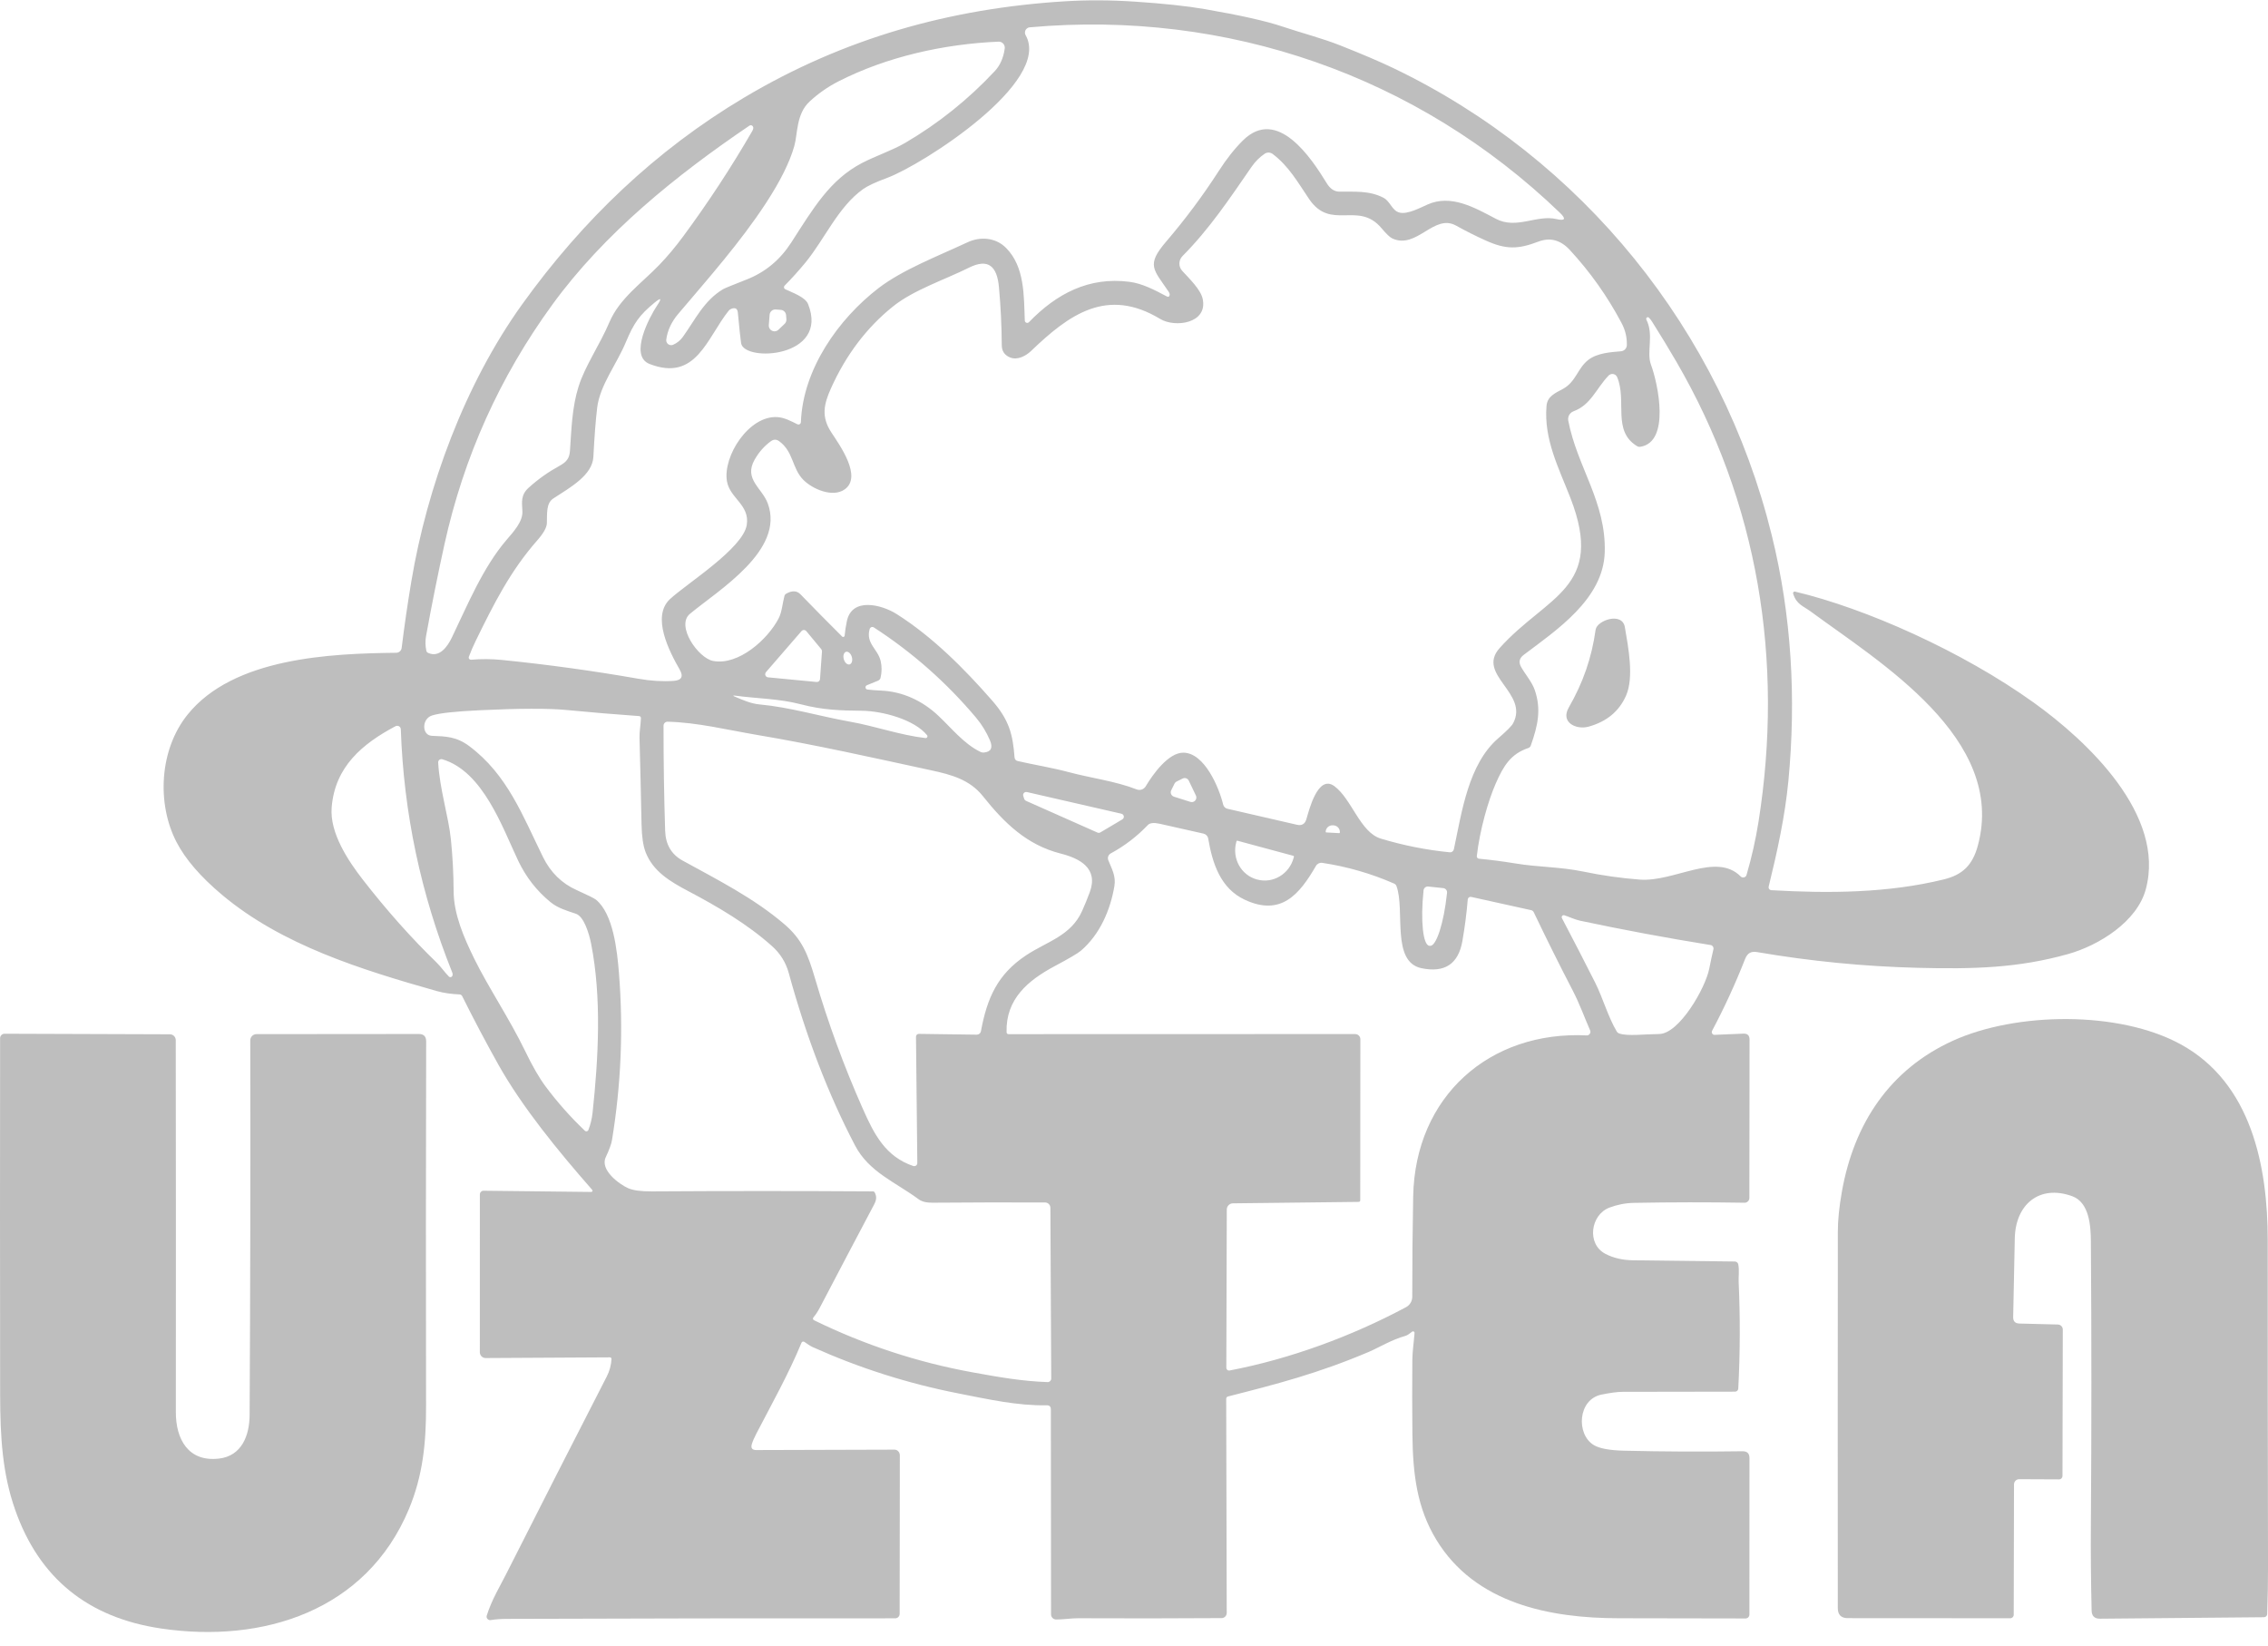 <?xml version="1.0" encoding="UTF-8"?> <svg xmlns="http://www.w3.org/2000/svg" width="113" height="82" viewBox="0 0 113 82" fill="none"> <g clip-path="url(#clip0_1691_1258)"> <path d="M70.358 66.334L70.181 66.466C70.131 66.502 70.076 66.529 70.016 66.547C69.361 66.724 68.66 67.145 68.211 67.337C65.674 68.416 63.584 68.952 61.183 69.563C61.13 69.576 61.094 69.624 61.094 69.679L61.12 80.346C61.12 80.487 61.005 80.603 60.863 80.603C58.46 80.619 56.077 80.621 53.713 80.61C53.367 80.609 52.978 80.675 52.617 80.672C52.478 80.67 52.367 80.557 52.367 80.419L52.358 70.205C52.357 70.067 52.288 69.999 52.151 70.002C50.697 70.033 49.208 69.696 47.78 69.417C45.263 68.926 42.834 68.155 40.495 67.105C40.354 67.042 40.231 66.949 40.075 66.843C40.03 66.814 39.971 66.826 39.942 66.871C39.938 66.877 39.936 66.882 39.933 66.888C39.296 68.432 38.452 69.935 37.682 71.418C37.574 71.628 37.5 71.799 37.461 71.931C37.399 72.132 37.472 72.232 37.681 72.232L44.57 72.212C44.715 72.212 44.833 72.339 44.833 72.496L44.824 80.391C44.824 80.514 44.725 80.614 44.603 80.614C38.155 80.609 31.694 80.619 25.221 80.642C24.942 80.644 24.684 80.663 24.444 80.702C24.349 80.716 24.26 80.65 24.246 80.555C24.242 80.529 24.244 80.503 24.252 80.478C24.5 79.686 24.908 79.026 25.233 78.381C26.888 75.106 28.554 71.835 30.23 68.571C30.371 68.296 30.45 68.006 30.468 67.7C30.471 67.656 30.438 67.618 30.395 67.614C30.393 67.614 30.391 67.614 30.389 67.614L24.197 67.649C24.038 67.65 23.908 67.521 23.907 67.362C23.907 67.361 23.907 67.36 23.907 67.36L23.909 59.498C23.909 59.397 23.991 59.314 24.092 59.314C24.093 59.314 24.094 59.314 24.095 59.314L29.456 59.375C29.49 59.376 29.519 59.349 29.521 59.314C29.521 59.298 29.515 59.282 29.505 59.27C27.796 57.319 26.029 55.163 24.838 53.046C24.222 51.948 23.619 50.807 23.029 49.623C23.001 49.568 22.956 49.538 22.893 49.535C22.514 49.518 22.142 49.475 21.762 49.368C18.006 48.304 14.055 47.083 11.068 44.579C9.996 43.68 9.239 42.804 8.796 41.949C7.805 40.043 7.935 37.343 9.349 35.593C11.638 32.756 16.459 32.554 19.743 32.517C19.881 32.515 19.996 32.411 20.012 32.275C20.148 31.17 20.309 30.066 20.494 28.962C21.282 24.257 23.153 19.141 26.023 15.149C29.026 10.972 32.664 7.486 37.079 4.859C42.06 1.895 47.351 0.418 53.053 0.065C54.163 -0.004 55.325 0.001 56.538 0.081C57.977 0.176 59.138 0.3 60.022 0.453C61.784 0.758 63.067 1.045 63.872 1.315C64.845 1.642 65.877 1.905 66.787 2.267C67.872 2.696 68.746 3.07 69.41 3.387C78.829 7.899 85.765 16.467 88.274 26.657C89.267 30.681 89.496 34.791 89.103 38.909C88.937 40.653 88.546 42.44 88.122 44.165C88.103 44.241 88.148 44.319 88.224 44.338C88.233 44.341 88.242 44.342 88.251 44.343C91.104 44.508 94.067 44.49 96.845 43.807C97.789 43.576 98.281 43.091 98.543 42.124C99.988 36.787 93.627 32.974 90.22 30.463C89.827 30.175 89.511 30.112 89.341 29.573C89.327 29.531 89.35 29.485 89.392 29.472C89.406 29.467 89.421 29.466 89.435 29.47C92.956 30.303 97.767 32.447 101.32 34.993C103.998 36.911 107.91 40.591 106.912 44.295C106.474 45.923 104.564 47.095 103.042 47.524C100.555 48.221 98.343 48.28 95.541 48.21C92.865 48.142 90.204 47.882 87.558 47.429C87.242 47.374 87.064 47.473 86.944 47.778C86.458 49.013 85.911 50.204 85.301 51.35C85.266 51.416 85.292 51.498 85.357 51.533C85.378 51.545 85.402 51.55 85.425 51.549L86.863 51.489C87.067 51.481 87.169 51.579 87.169 51.784L87.16 59.673C87.16 59.806 87.053 59.912 86.923 59.912C86.921 59.912 86.919 59.912 86.918 59.912C85.1 59.882 83.264 59.884 81.407 59.919C80.984 59.927 80.575 60.007 80.18 60.158C79.249 60.516 79.043 61.962 79.983 62.456C80.382 62.665 80.843 62.773 81.363 62.779C83.022 62.8 84.714 62.82 86.439 62.84C86.519 62.841 86.588 62.898 86.605 62.977C86.668 63.26 86.614 63.607 86.626 63.85C86.706 65.619 86.7 67.393 86.607 69.171C86.603 69.256 86.532 69.324 86.446 69.323C84.556 69.325 82.687 69.327 80.84 69.332C80.589 69.332 80.24 69.378 79.793 69.469C78.606 69.71 78.521 71.448 79.407 71.983C79.691 72.154 80.196 72.247 80.922 72.264C82.876 72.311 84.843 72.32 86.822 72.292C87.051 72.29 87.165 72.403 87.165 72.633L87.162 80.427C87.162 80.534 87.076 80.621 86.97 80.621C86.97 80.621 86.969 80.621 86.968 80.621C84.883 80.614 82.782 80.61 80.666 80.61C77.218 80.61 73.494 79.88 71.561 76.697C70.603 75.118 70.392 73.454 70.371 71.42C70.358 70.192 70.357 68.964 70.368 67.734C70.371 67.324 70.444 66.855 70.478 66.4C70.48 66.359 70.45 66.322 70.408 66.319C70.391 66.318 70.373 66.323 70.359 66.334L70.358 66.334ZM32.737 15.223C32.989 14.846 32.942 14.802 32.594 15.091C31.852 15.706 31.583 16.088 31.175 17.061C30.718 18.151 29.887 19.194 29.753 20.312C29.678 20.936 29.616 21.752 29.564 22.759C29.519 23.669 28.407 24.285 27.568 24.831C27.207 25.067 27.263 25.565 27.247 26.066C27.239 26.279 27.079 26.564 26.767 26.919C25.415 28.457 24.602 30.087 23.71 31.906C23.573 32.187 23.456 32.458 23.359 32.719C23.339 32.774 23.368 32.836 23.424 32.857C23.438 32.862 23.454 32.864 23.469 32.863C23.983 32.82 24.495 32.823 25.003 32.874C27.284 33.103 29.553 33.416 31.81 33.811C32.431 33.92 33.015 33.955 33.562 33.917C33.963 33.888 34.063 33.699 33.862 33.35C33.342 32.442 32.447 30.711 33.382 29.842C34.216 29.068 37.022 27.323 37.207 26.145C37.364 25.146 36.364 24.823 36.219 23.972C36.007 22.727 37.317 20.677 38.742 20.778C39.091 20.803 39.41 20.977 39.731 21.135C39.791 21.164 39.863 21.139 39.892 21.079C39.9 21.064 39.904 21.048 39.904 21.031C39.997 18.402 41.77 15.888 43.775 14.35C44.97 13.433 46.723 12.762 48.207 12.069C48.837 11.774 49.604 11.823 50.128 12.352C51.061 13.296 51.011 14.734 51.059 15.97C51.063 16.037 51.119 16.088 51.186 16.085C51.216 16.083 51.245 16.07 51.265 16.049C52.644 14.623 54.253 13.782 56.264 14.037C56.921 14.119 57.535 14.449 58.13 14.764C58.21 14.807 58.259 14.783 58.278 14.693C58.286 14.65 58.265 14.59 58.214 14.514C57.47 13.415 57.097 13.208 58.097 12.041C59.053 10.925 59.929 9.75 60.725 8.515C61.115 7.908 61.517 7.401 61.928 6.995C63.645 5.297 65.345 7.889 66.099 9.121C66.269 9.401 66.478 9.543 66.725 9.546C67.471 9.558 68.209 9.48 68.924 9.848C69.28 10.031 69.355 10.514 69.75 10.594C70.147 10.679 70.763 10.348 71.126 10.187C72.292 9.669 73.452 10.329 74.524 10.896C75.557 11.444 76.555 10.684 77.544 10.912C77.984 11.013 78.041 10.907 77.715 10.594C70.628 3.776 61.15 0.479 51.305 1.361C51.161 1.374 51.055 1.502 51.068 1.647C51.071 1.684 51.082 1.72 51.1 1.752C52.421 4.08 45.972 8.199 44.218 8.854C43.632 9.071 43.228 9.259 43.007 9.417C41.756 10.307 41.098 11.9 40.125 13.085C39.793 13.486 39.449 13.868 39.093 14.229C39.05 14.271 39.05 14.34 39.092 14.384C39.101 14.393 39.111 14.401 39.123 14.407C39.463 14.572 40.12 14.791 40.262 15.148C41.33 17.826 37.069 18.051 36.924 17.093C36.892 16.883 36.838 16.377 36.762 15.574C36.742 15.368 36.631 15.306 36.429 15.386C36.381 15.405 36.338 15.436 36.305 15.478C35.218 16.835 34.682 19.035 32.363 18.13C31.322 17.725 32.374 15.764 32.737 15.223L32.737 15.223ZM49.75 2.075C47.044 2.19 44.192 2.82 41.769 4.057C41.244 4.326 40.766 4.659 40.335 5.06C39.663 5.683 39.747 6.67 39.574 7.279C39.347 8.08 38.877 9.025 38.164 10.116C36.885 12.073 35.302 13.853 33.793 15.634C33.455 16.032 33.257 16.46 33.196 16.915C33.179 17.051 33.274 17.175 33.408 17.192C33.453 17.198 33.499 17.192 33.54 17.173C33.737 17.085 33.897 16.956 34.02 16.785C34.632 15.934 35.073 14.971 36.03 14.403C36.097 14.362 36.494 14.2 37.22 13.915C38.133 13.554 38.867 12.943 39.424 12.08C40.525 10.372 41.348 8.955 42.943 8.123C43.629 7.766 44.458 7.493 45.112 7.11C46.763 6.141 48.246 4.952 49.562 3.544C49.828 3.26 49.994 2.885 50.059 2.421C50.083 2.255 49.97 2.102 49.806 2.078C49.787 2.075 49.769 2.074 49.75 2.075V2.075ZM28.827 19.252C29.142 18.242 29.893 17.157 30.359 16.06C30.866 14.863 31.968 14.109 32.842 13.202C33.254 12.775 33.655 12.296 34.046 11.766C35.286 10.086 36.43 8.342 37.478 6.532C37.538 6.43 37.548 6.351 37.509 6.293C37.472 6.237 37.397 6.22 37.342 6.257C37.341 6.257 37.34 6.258 37.34 6.258C33.691 8.732 30.121 11.604 27.521 15.173C24.899 18.773 23.107 22.755 22.143 27.12C21.811 28.633 21.506 30.152 21.229 31.677C21.185 31.918 21.189 32.163 21.24 32.409C21.251 32.464 21.282 32.503 21.334 32.525C21.889 32.773 22.288 32.227 22.513 31.758C23.299 30.127 24.056 28.277 25.229 26.904C25.583 26.491 26.057 25.981 26.028 25.463C26.002 25.006 25.942 24.654 26.342 24.293C26.808 23.872 27.317 23.511 27.867 23.21C28.214 23.019 28.369 22.848 28.397 22.462C28.474 21.369 28.497 20.305 28.827 19.251V19.252ZM50.331 17.809C50.053 17.696 49.913 17.492 49.912 17.196C49.906 16.228 49.859 15.262 49.771 14.3C49.677 13.271 49.246 12.853 48.281 13.332C47.058 13.941 45.513 14.443 44.487 15.269C43.176 16.323 42.147 17.683 41.399 19.35C41.041 20.151 40.912 20.762 41.418 21.536C41.844 22.185 42.969 23.746 42.088 24.376C41.488 24.805 40.473 24.36 40.019 23.897C39.455 23.321 39.539 22.496 38.818 21.976C38.682 21.878 38.546 21.878 38.41 21.978C38.081 22.216 37.811 22.523 37.599 22.896C37.044 23.87 37.967 24.302 38.253 25.076C39.117 27.41 35.793 29.398 34.374 30.578C33.661 31.172 34.788 32.783 35.528 32.924C36.796 33.164 38.259 31.844 38.796 30.801C38.96 30.483 38.986 30.055 39.084 29.685C39.098 29.636 39.127 29.599 39.171 29.574C39.465 29.408 39.703 29.418 39.884 29.606C40.581 30.326 41.273 31.026 41.959 31.709C41.988 31.737 42.035 31.736 42.063 31.707C42.074 31.695 42.081 31.68 42.083 31.663C42.106 31.416 42.144 31.173 42.196 30.933C42.453 29.736 43.931 30.118 44.672 30.587C46.457 31.716 48.038 33.303 49.425 34.888C50.291 35.875 50.462 36.594 50.549 37.732C50.556 37.819 50.617 37.891 50.701 37.909C51.549 38.104 52.416 38.239 53.245 38.462C54.353 38.759 55.571 38.908 56.633 39.323C56.801 39.389 56.991 39.324 57.084 39.168C57.434 38.58 58.207 37.49 58.958 37.493C60.02 37.499 60.743 39.249 60.942 40.076C60.967 40.181 61.05 40.263 61.154 40.287L64.618 41.084C64.861 41.14 65.018 41.047 65.089 40.806C65.215 40.385 65.656 38.554 66.482 39.16C67.349 39.797 67.766 41.463 68.797 41.774C69.922 42.113 71.067 42.341 72.231 42.456C72.328 42.467 72.416 42.401 72.437 42.306C72.832 40.453 73.156 38.066 74.648 36.776C75.074 36.408 75.321 36.16 75.389 36.029C76.194 34.523 73.533 33.607 74.718 32.281C77.053 29.673 79.996 29.312 78.246 24.808C77.66 23.301 76.915 21.888 77.053 20.224C77.093 19.736 77.494 19.578 77.866 19.376C78.532 19.013 78.593 18.342 79.143 17.922C79.584 17.584 80.251 17.541 80.766 17.498C80.928 17.484 81.052 17.35 81.056 17.187C81.062 16.79 80.981 16.446 80.785 16.077C80.087 14.761 79.232 13.553 78.218 12.456C77.754 11.953 77.228 11.813 76.641 12.038C75.643 12.417 75.044 12.441 74.027 11.982C73.523 11.755 73.029 11.506 72.544 11.237C71.441 10.625 70.59 12.438 69.37 11.878C69.251 11.823 69.073 11.653 68.834 11.369C67.676 9.985 66.316 11.518 65.228 9.919C64.669 9.097 64.223 8.284 63.409 7.67C63.292 7.581 63.132 7.577 63.01 7.659C62.76 7.828 62.544 8.043 62.362 8.304C61.27 9.886 60.258 11.406 58.918 12.754C58.715 12.957 58.709 13.286 58.906 13.496C59.262 13.883 59.825 14.427 59.923 14.89C60.182 16.117 58.543 16.333 57.807 15.889C55.16 14.29 53.273 15.659 51.373 17.482C51.122 17.724 50.696 17.956 50.331 17.808L50.331 17.809ZM38.651 15.416C38.494 15.404 38.357 15.522 38.345 15.679L38.305 16.197C38.294 16.355 38.411 16.492 38.568 16.504C38.648 16.51 38.727 16.481 38.785 16.425L39.094 16.131C39.156 16.072 39.188 15.988 39.181 15.902L39.166 15.699C39.155 15.559 39.045 15.447 38.906 15.436L38.651 15.416V15.416ZM87.615 40.938C88.888 32.901 87.597 25.015 83.514 18.002C83.129 17.342 82.733 16.689 82.326 16.045C82.256 15.935 82.198 15.86 82.151 15.82C82.118 15.79 82.067 15.795 82.038 15.83C82.017 15.855 82.013 15.89 82.027 15.92C82.416 16.689 82.023 17.532 82.257 18.163C82.614 19.129 83.228 22.027 81.723 22.256C81.669 22.264 81.617 22.254 81.57 22.226C80.31 21.471 81.072 19.975 80.573 18.788C80.517 18.655 80.365 18.593 80.233 18.649C80.2 18.663 80.171 18.682 80.147 18.707C79.521 19.359 79.27 20.165 78.403 20.486C78.211 20.556 78.099 20.755 78.137 20.955C78.585 23.279 80.027 25 79.954 27.508C79.885 29.847 77.546 31.39 75.911 32.626C75.695 32.791 75.654 32.992 75.789 33.228C75.998 33.596 76.331 33.975 76.466 34.369C76.801 35.343 76.621 36.142 76.269 37.141C76.249 37.197 76.204 37.242 76.147 37.261C75.269 37.557 74.913 38.147 74.528 39.018C74.151 39.873 73.725 41.349 73.58 42.645C73.572 42.708 73.618 42.766 73.682 42.774C73.684 42.774 73.685 42.774 73.687 42.775C74.298 42.833 74.907 42.913 75.516 43.013C76.65 43.201 77.719 43.175 78.89 43.417C79.816 43.61 80.752 43.743 81.698 43.816C83.415 43.947 85.508 42.43 86.727 43.659C86.796 43.728 86.907 43.728 86.976 43.658C86.996 43.638 87.011 43.612 87.019 43.584C87.277 42.699 87.475 41.817 87.615 40.938V40.938ZM43.749 33.906L43.191 34.134C43.135 34.158 43.107 34.223 43.13 34.28C43.145 34.318 43.18 34.345 43.221 34.348C43.445 34.374 43.663 34.391 43.875 34.399C44.964 34.441 45.957 34.905 46.749 35.651C47.404 36.265 48.03 37.06 48.848 37.453C48.904 37.481 48.967 37.492 49.028 37.485C49.38 37.449 49.479 37.247 49.323 36.879C49.146 36.464 48.914 36.085 48.625 35.742C47.15 33.992 45.454 32.495 43.537 31.253C43.474 31.211 43.39 31.229 43.348 31.293C43.341 31.305 43.335 31.317 43.331 31.33C43.122 32.051 43.739 32.329 43.877 32.924C43.941 33.201 43.94 33.48 43.872 33.761C43.856 33.83 43.815 33.878 43.75 33.905L43.749 33.906ZM38.162 33.483C38.106 33.547 38.113 33.647 38.178 33.703C38.202 33.724 38.233 33.738 38.265 33.74L40.685 33.972C40.771 33.981 40.847 33.919 40.856 33.833C40.856 33.831 40.856 33.83 40.856 33.828L40.954 32.45C40.957 32.409 40.945 32.369 40.919 32.338L40.172 31.437C40.117 31.371 40.02 31.362 39.954 31.417C39.947 31.423 39.941 31.429 39.935 31.436L38.162 33.483ZM42.332 33.096C42.442 33.063 42.491 32.897 42.441 32.724C42.391 32.551 42.261 32.436 42.151 32.469C42.041 32.501 41.992 32.667 42.042 32.841C42.093 33.014 42.222 33.128 42.332 33.096ZM42.931 35.405C41.893 35.394 41.005 35.373 39.895 35.082C38.828 34.803 37.724 34.799 36.647 34.655C36.501 34.635 36.496 34.654 36.633 34.711C37.023 34.873 37.396 35.046 37.837 35.089C39.383 35.234 40.805 35.673 42.334 35.946C43.63 36.176 44.834 36.618 46.113 36.766C46.161 36.77 46.204 36.735 46.209 36.687C46.211 36.664 46.205 36.641 46.19 36.623C45.56 35.844 43.969 35.414 42.931 35.405H42.931ZM43.58 59.398C43.691 59.602 43.667 59.781 43.554 59.995C42.647 61.709 41.743 63.425 40.844 65.144C40.749 65.325 40.648 65.48 40.54 65.608C40.481 65.678 40.492 65.733 40.573 65.773C43.086 66.999 45.711 67.861 48.446 68.359C49.825 68.61 50.934 68.803 52.196 68.847C52.291 68.851 52.372 68.775 52.376 68.678C52.376 68.676 52.376 68.672 52.376 68.67L52.334 60.164C52.333 60.017 52.215 59.899 52.069 59.899C50.204 59.892 48.335 59.896 46.461 59.911C46.158 59.915 45.926 59.856 45.763 59.735C44.63 58.894 43.299 58.39 42.604 57.065C41.276 54.532 40.175 51.669 39.3 48.474C39.156 47.948 38.881 47.503 38.476 47.139C37.246 46.035 35.759 45.164 34.306 44.397C33.377 43.909 32.54 43.403 32.17 42.459C32.044 42.138 31.976 41.674 31.964 41.067C31.936 39.631 31.902 38.194 31.863 36.757C31.854 36.455 31.922 36.111 31.933 35.779C31.935 35.711 31.903 35.675 31.835 35.67C30.633 35.584 29.431 35.484 28.23 35.368C27.331 35.281 25.892 35.285 23.912 35.379C22.671 35.437 21.874 35.525 21.521 35.642C20.998 35.814 21.022 36.63 21.511 36.653C22.212 36.683 22.739 36.686 23.383 37.169C25.285 38.593 26.044 40.639 27.054 42.692C27.432 43.459 27.991 44.007 28.731 44.338C29.289 44.589 29.611 44.749 29.695 44.818C30.558 45.527 30.749 47.351 30.84 48.49C31.06 51.269 30.944 54.033 30.493 56.783C30.462 56.981 30.357 57.27 30.179 57.649C29.886 58.276 30.842 58.985 31.294 59.187C31.54 59.297 31.934 59.35 32.475 59.347C36.153 59.324 39.826 59.324 43.494 59.347C43.53 59.347 43.562 59.366 43.58 59.398L43.58 59.398ZM45.779 51.501L48.666 51.54C48.768 51.541 48.856 51.469 48.874 51.37C49.181 49.712 49.697 48.538 51.116 47.592C52.154 46.9 53.36 46.627 53.918 45.371C54.053 45.068 54.179 44.76 54.295 44.446C54.742 43.244 53.789 42.759 52.85 42.52C51.17 42.093 50.048 41.011 48.968 39.655C48.311 38.832 47.393 38.588 46.41 38.375C43.521 37.75 40.631 37.099 37.71 36.607C36.246 36.36 34.748 35.986 33.261 35.951C33.152 35.949 33.062 36.035 33.06 36.144C33.06 36.145 33.06 36.146 33.06 36.147C33.058 37.908 33.085 39.652 33.14 41.381C33.162 42.064 33.449 42.558 34.001 42.863C35.749 43.825 37.555 44.732 39.082 46.04C39.965 46.797 40.251 47.527 40.614 48.761C41.26 50.959 42.046 53.105 42.974 55.199C43.56 56.527 44.123 57.613 45.502 58.083C45.582 58.11 45.669 58.067 45.696 57.988C45.702 57.972 45.704 57.955 45.704 57.937L45.638 51.642C45.637 51.565 45.699 51.503 45.776 51.501C45.777 51.501 45.778 51.501 45.779 51.501H45.779ZM19.705 36.175C18.05 37.053 16.688 38.194 16.525 40.218C16.422 41.488 17.333 42.862 18.099 43.847C19.287 45.371 20.5 46.733 21.738 47.932C21.959 48.145 22.134 48.408 22.363 48.643C22.403 48.686 22.471 48.687 22.514 48.646C22.523 48.636 22.531 48.626 22.537 48.613C22.56 48.565 22.558 48.505 22.528 48.432C20.966 44.533 20.113 40.499 19.97 36.329C19.966 36.228 19.882 36.15 19.782 36.155C19.755 36.156 19.729 36.163 19.705 36.175H19.705ZM22.032 37.82C21.949 37.796 21.862 37.844 21.837 37.928C21.832 37.945 21.83 37.963 21.831 37.982C21.905 39.307 22.348 40.673 22.465 41.81C22.552 42.666 22.597 43.524 22.601 44.384C22.604 45.541 23.119 46.712 23.616 47.73C24.308 49.147 25.395 50.762 26.166 52.358C26.53 53.112 26.869 53.699 27.183 54.12C27.774 54.912 28.426 55.646 29.139 56.325C29.184 56.367 29.253 56.365 29.294 56.321C29.303 56.311 29.311 56.299 29.316 56.287C29.421 56.019 29.491 55.73 29.525 55.421C29.815 52.714 29.982 49.689 29.45 47.002C29.349 46.496 29.094 45.651 28.693 45.517C28.242 45.365 27.794 45.239 27.424 44.935C26.741 44.376 26.207 43.691 25.82 42.88C25.032 41.222 24.069 38.419 22.032 37.82ZM58.354 39.367C58.299 39.48 58.346 39.617 58.459 39.672C58.469 39.677 58.48 39.681 58.49 39.685L59.312 39.945C59.432 39.982 59.559 39.915 59.596 39.794C59.613 39.74 59.609 39.681 59.585 39.629L59.229 38.886C59.174 38.773 59.038 38.725 58.926 38.781C58.926 38.781 58.926 38.781 58.925 38.781L58.624 38.93C58.578 38.952 58.541 38.988 58.519 39.034L58.355 39.367L58.354 39.367ZM51.16 39.455C51.078 39.436 50.997 39.488 50.978 39.57C50.972 39.598 50.974 39.627 50.984 39.654L51.034 39.804C51.048 39.843 51.078 39.875 51.116 39.891L54.684 41.475C54.729 41.494 54.78 41.491 54.823 41.466L55.92 40.816C55.992 40.774 56.017 40.68 55.974 40.607C55.953 40.571 55.917 40.545 55.876 40.535L51.16 39.454V39.455ZM67.689 59.87L61.427 59.942C61.259 59.944 61.123 60.082 61.123 60.251L61.1 68.133C61.1 68.209 61.16 68.271 61.235 68.271C61.245 68.271 61.254 68.27 61.262 68.269C64.276 67.695 67.354 66.559 70.051 65.116C70.244 65.014 70.364 64.814 70.364 64.596C70.362 62.929 70.378 61.262 70.41 59.594C70.506 54.616 74.211 51.343 79.055 51.577C79.152 51.582 79.235 51.507 79.24 51.408C79.242 51.38 79.237 51.352 79.226 51.327C78.941 50.675 78.697 49.995 78.373 49.368C77.7 48.073 77.049 46.764 76.418 45.443C76.392 45.389 76.343 45.35 76.286 45.338L73.3 44.678C73.224 44.661 73.148 44.709 73.132 44.786C73.131 44.792 73.13 44.798 73.129 44.804C73.072 45.493 72.983 46.183 72.862 46.874C72.662 48.019 71.982 48.471 70.822 48.229C69.302 47.911 70.016 45.332 69.578 44.14C69.556 44.08 69.515 44.038 69.456 44.012C68.309 43.511 67.117 43.168 65.879 42.982C65.753 42.963 65.628 43.023 65.565 43.134C64.748 44.547 63.83 45.662 62.022 44.82C60.799 44.251 60.408 42.999 60.196 41.767C60.175 41.648 60.084 41.553 59.967 41.526C59.26 41.366 58.529 41.202 57.775 41.033C57.487 40.969 57.291 40.991 57.188 41.099C56.641 41.672 56.025 42.142 55.342 42.511C55.221 42.577 55.169 42.722 55.219 42.85C55.389 43.276 55.609 43.636 55.523 44.142C55.319 45.348 54.792 46.556 53.855 47.358C53.704 47.487 53.265 47.745 52.539 48.132C51.231 48.831 50.107 49.76 50.151 51.411C50.152 51.48 50.187 51.515 50.257 51.515L67.521 51.51C67.663 51.51 67.778 51.625 67.778 51.768L67.772 59.787C67.771 59.842 67.743 59.87 67.689 59.87L67.689 59.87ZM66.08 41.466L66.724 41.502C66.741 41.502 66.756 41.489 66.757 41.472V41.461C66.767 41.279 66.626 41.124 66.442 41.114L66.403 41.112C66.219 41.102 66.061 41.241 66.051 41.423V41.433C66.05 41.451 66.063 41.466 66.08 41.467V41.466ZM64.444 42.632L61.652 41.879C61.632 41.873 61.612 41.885 61.607 41.904C61.607 41.904 61.607 41.905 61.607 41.905L61.593 41.958C61.377 42.769 61.839 43.598 62.626 43.81L62.64 43.813C63.426 44.025 64.238 43.541 64.454 42.73L64.468 42.678C64.474 42.658 64.463 42.638 64.444 42.632ZM71.907 44.24L71.16 44.161C71.043 44.149 70.939 44.234 70.926 44.352C70.926 44.352 70.926 44.352 70.926 44.352L70.925 44.376C70.77 45.853 70.898 47.078 71.211 47.111L71.249 47.116C71.561 47.147 71.939 45.975 72.094 44.498L72.097 44.475C72.109 44.358 72.025 44.252 71.907 44.24C71.907 44.24 71.907 44.24 71.907 44.24V44.24ZM79.47 48.933C79.867 49.721 80.101 50.613 80.549 51.377C80.581 51.429 80.626 51.465 80.684 51.484C81.12 51.623 81.872 51.517 82.671 51.507C83.666 51.493 84.973 49.217 85.161 48.252C85.229 47.91 85.298 47.588 85.369 47.285C85.391 47.192 85.334 47.1 85.243 47.078C85.239 47.078 85.235 47.077 85.231 47.076C83.04 46.723 80.873 46.32 78.733 45.865C78.454 45.805 78.215 45.682 77.939 45.592C77.887 45.575 77.831 45.604 77.814 45.657C77.805 45.682 77.808 45.711 77.821 45.735C78.397 46.83 78.946 47.897 79.47 48.934V48.933Z" fill="#BEBEBE"></path> <path d="M78.161 35.244C78.873 34.008 79.301 32.783 79.5 31.366C79.564 30.906 80.824 30.46 80.957 31.243C81.128 32.247 81.419 33.731 81.016 34.651C80.674 35.428 80.056 35.943 79.16 36.194C78.539 36.37 77.732 35.991 78.162 35.245L78.161 35.244Z" fill="#BEBEBE"></path> <path d="M100.303 65.606C100.3 65.816 100.403 65.924 100.612 65.93L102.533 65.979C102.669 65.983 102.776 66.095 102.776 66.232L102.76 73.525C102.759 73.618 102.684 73.693 102.591 73.693L100.603 73.684C100.462 73.683 100.346 73.799 100.345 73.942L100.331 80.438C100.331 80.533 100.254 80.61 100.16 80.61L92.064 80.605C91.732 80.605 91.566 80.438 91.566 80.105C91.561 73.864 91.561 67.612 91.568 61.348C91.568 60.783 91.634 60.125 91.767 59.375C92.371 55.95 94.165 53.267 97.305 51.84C100.447 50.413 105.571 50.335 108.651 52.021C112.176 53.948 112.987 58.1 112.987 61.787C112.985 67.2 112.989 72.613 113.001 78.026C113.002 78.808 112.989 79.599 112.961 80.4C112.958 80.488 112.887 80.558 112.799 80.559L104.631 80.633C104.358 80.636 104.218 80.5 104.212 80.226C104.177 78.734 104.165 77.298 104.175 75.919C104.209 71.223 104.209 66.526 104.175 61.831C104.17 61.078 104.1 59.895 103.244 59.586C101.601 58.992 100.42 60.004 100.384 61.679C100.354 63.048 100.327 64.357 100.304 65.606L100.303 65.606Z" fill="#BEBEBE"></path> <path d="M10.909 72.658C12.052 72.524 12.432 71.499 12.437 70.477C12.471 64.308 12.482 58.092 12.469 51.828C12.468 51.656 12.606 51.515 12.778 51.514C12.778 51.514 12.779 51.514 12.779 51.514L20.867 51.507C21.111 51.506 21.233 51.628 21.233 51.874C21.218 58.106 21.216 64.161 21.228 70.039C21.232 71.858 21.073 73.495 20.37 75.181C18.25 80.254 13.094 81.868 8.038 81.123C4.381 80.586 1.954 78.616 0.757 75.214C0.125 73.419 0.009 71.62 0.007 69.459C-0.001 63.547 -0.002 57.633 0.005 51.715C0.006 51.593 0.105 51.494 0.226 51.494L8.468 51.522C8.627 51.523 8.756 51.653 8.757 51.814C8.765 58.027 8.767 64.204 8.761 70.345C8.759 71.692 9.382 72.835 10.909 72.657V72.658Z" fill="#BEBEBE"></path> </g> <defs> <clipPath id="clip0_1691_1258"> <rect width="113" height="81.278" fill="white" transform="translate(0 0.017)"></rect> </clipPath> </defs> </svg> 